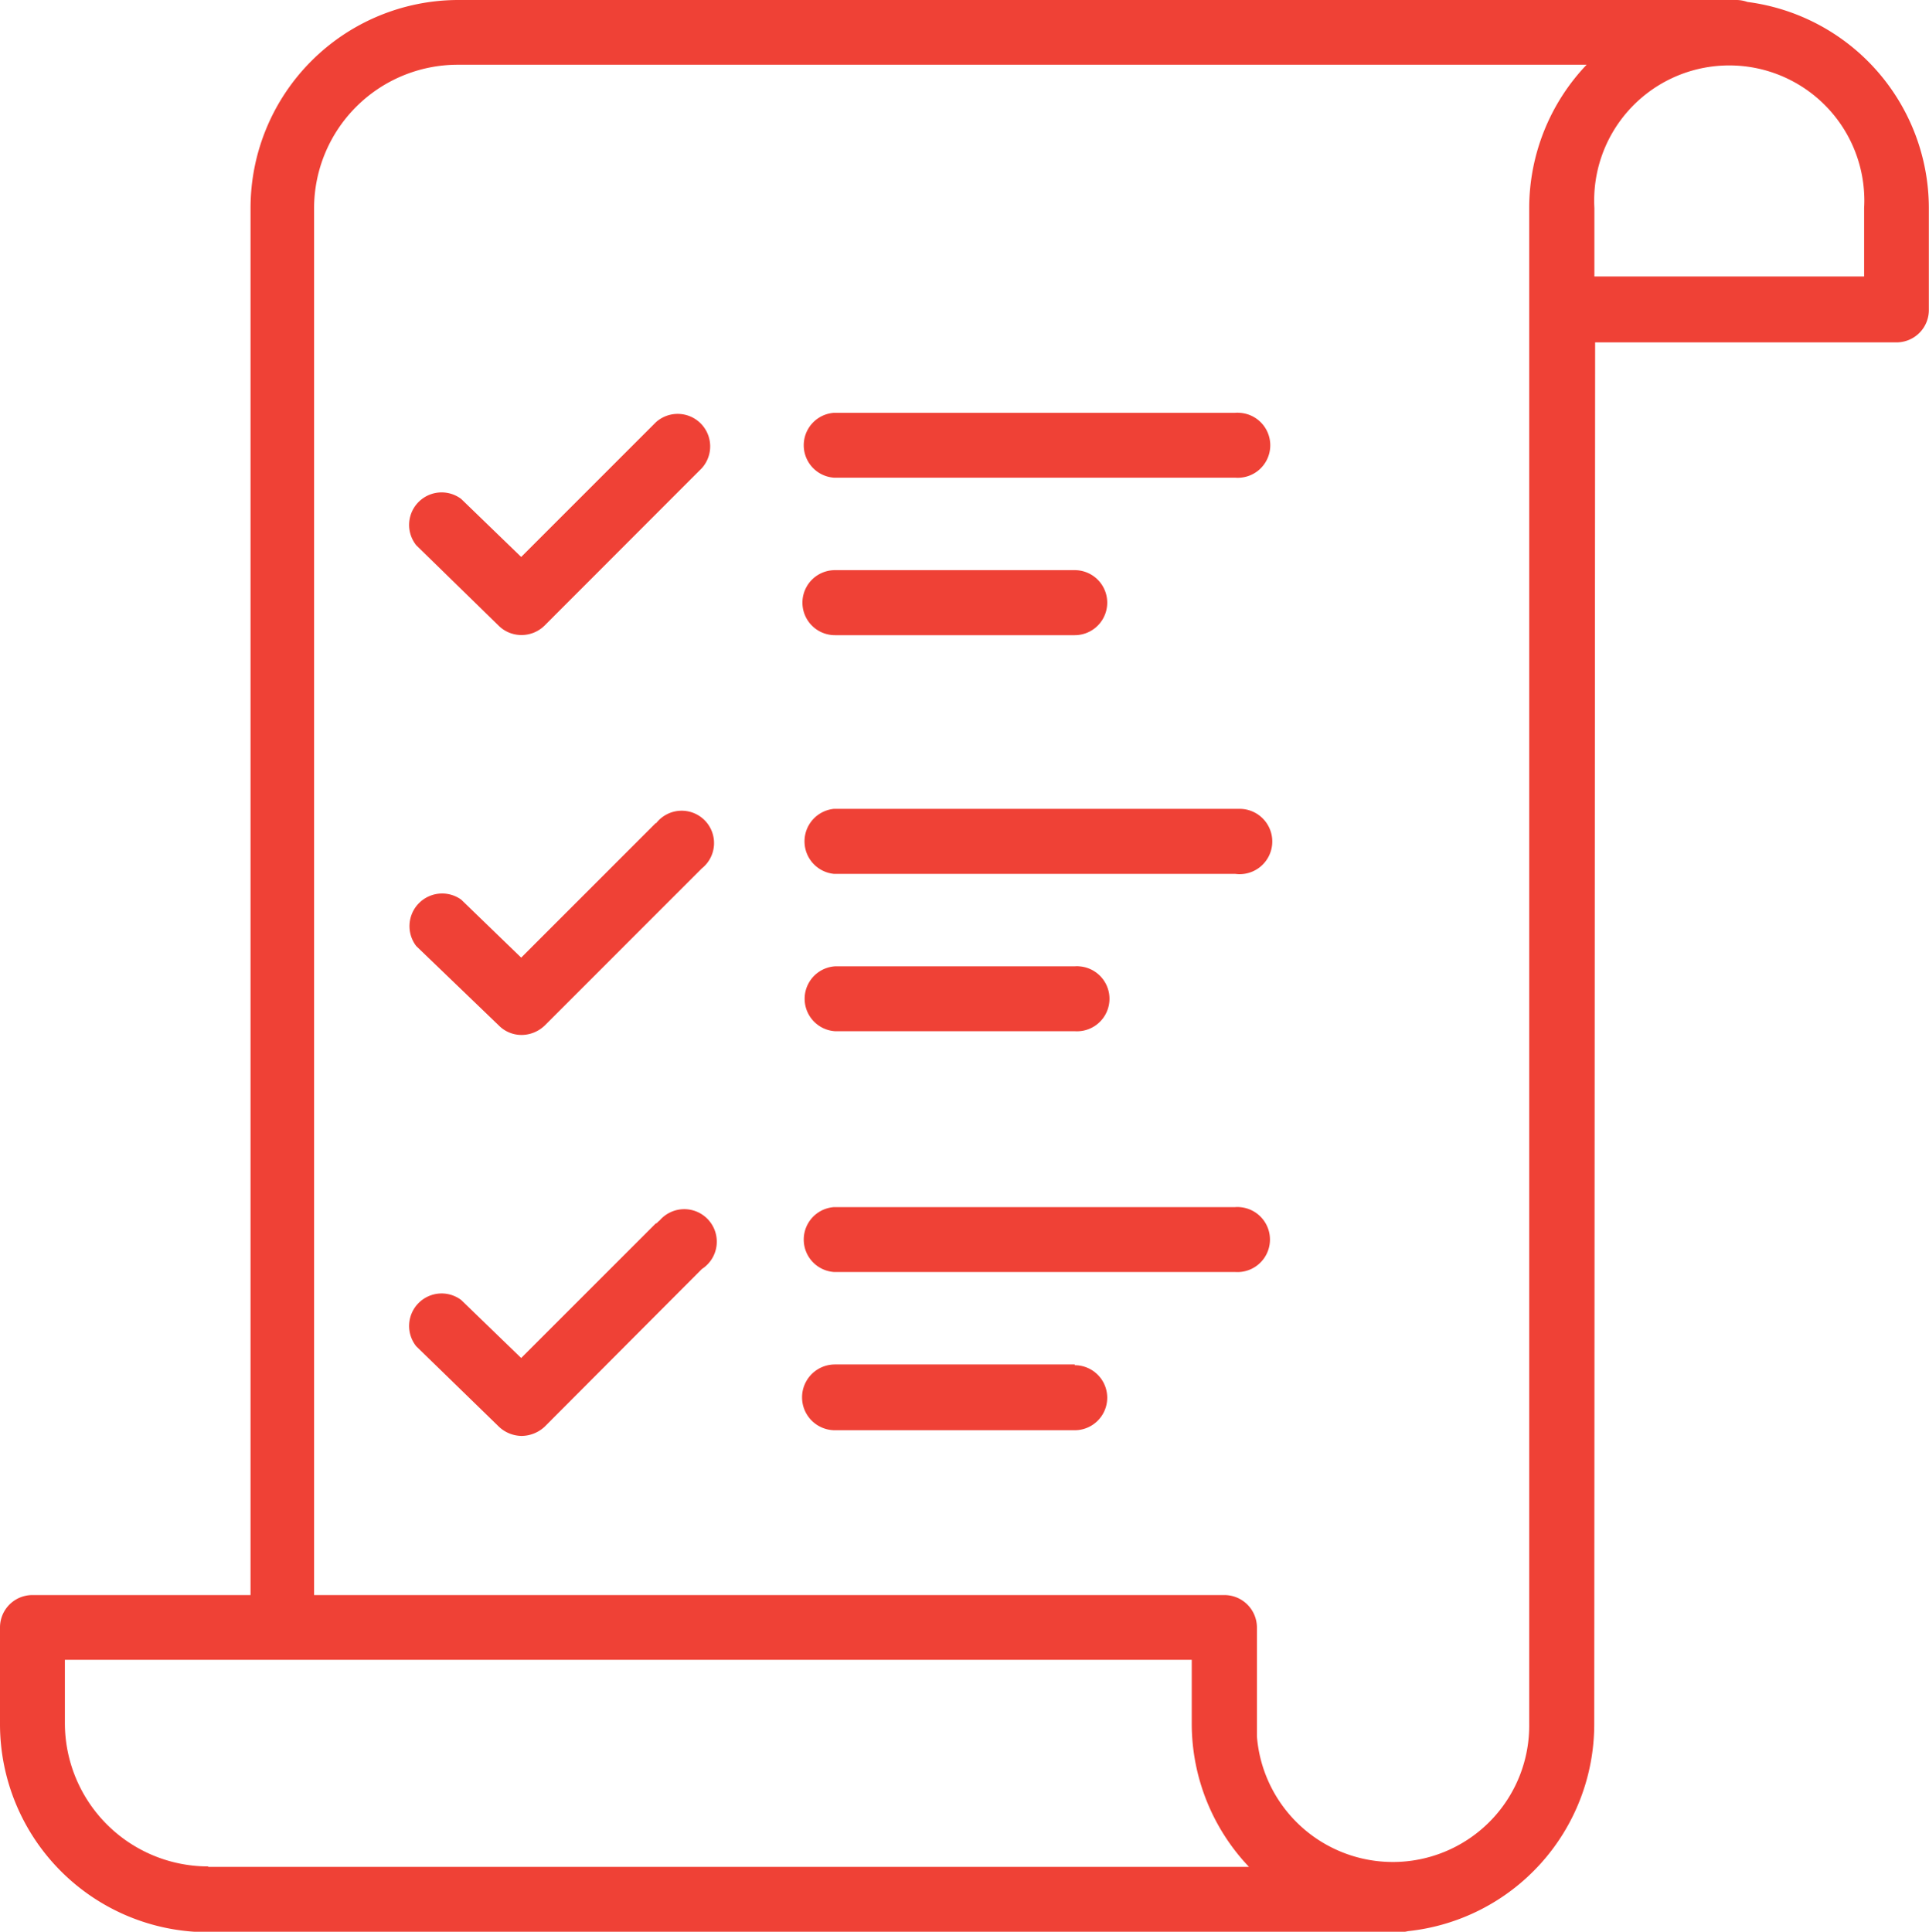 <svg xmlns="http://www.w3.org/2000/svg" id="_100" data-name="100" viewBox="0 0 128.73 128.92"><defs><style>.cls-1{fill:#ef4136;}</style></defs><g id="Group_128" data-name="Group 128"><g id="Group_127" data-name="Group 127"><path id="Path_171" data-name="Path 171" class="cls-1" d="M116.89.68a2.28,2.28,0,0,0-.68-.13H30.84A13.88,13.88,0,0,0,17,14.43V107H2.44a2.16,2.16,0,0,0-2.16,2.16h0v6.46a13.89,13.89,0,0,0,13.88,13.88H93.69a2.51,2.51,0,0,0,.55-.07,13.89,13.89,0,0,0,12.43-13.81l.06-92.22h20.12A2.16,2.16,0,0,0,129,21.2h0V14.43A13.89,13.89,0,0,0,116.89.68ZM14.17,125.11a9.57,9.57,0,0,1-9.56-9.53v-4.26h75.2v4.26a13.88,13.88,0,0,0,3.82,9.56H14.17Zm88.16-15.77v6.24a9.1,9.1,0,0,1-18.17.86h0v-7.3A2.17,2.17,0,0,0,82,107H21.24V14.43A9.59,9.59,0,0,1,30.8,4.87h75.36a13.89,13.89,0,0,0-3.83,9.56v94.9ZM124.68,19h-18V14.43a9,9,0,1,1,18-1,8.17,8.17,0,0,1,0,1Z" transform="translate(-0.28 -0.55)"></path><path id="Path_172" data-name="Path 172" class="cls-1" d="M44.06,28.72l-9,9-4-3.87a2.17,2.17,0,0,0-3,3.09l5.51,5.38a2.16,2.16,0,0,0,1.51.61,2.19,2.19,0,0,0,1.53-.62l10.5-10.51a2.17,2.17,0,0,0-3.06-3.07Z" transform="translate(-0.28 -0.55)"></path><path id="Path_173" data-name="Path 173" class="cls-1" d="M44.06,55.46l-9,9-4-3.87a2.18,2.18,0,0,0-3,3.1L33.58,69a2.13,2.13,0,0,0,1.51.62A2.24,2.24,0,0,0,36.62,69L47.11,58.51a2.16,2.16,0,1,0-3.06-3Z" transform="translate(-0.28 -0.55)"></path><path id="Path_174" data-name="Path 174" class="cls-1" d="M44.06,82.18l-9,9-4-3.87a2.17,2.17,0,0,0-3,3.09l5.52,5.37a2.25,2.25,0,0,0,1.51.61,2.29,2.29,0,0,0,1.53-.61L47.12,85.24A2.17,2.17,0,1,0,44.3,82a1.34,1.34,0,0,0-.21.2h0Z" transform="translate(-0.28 -0.55)"></path><path id="Path_175" data-name="Path 175" class="cls-1" d="M82.71,28.1H55.94a2.17,2.17,0,0,0,0,4.33H82.71A2.17,2.17,0,1,0,83,28.1,1.5,1.5,0,0,0,82.71,28.1Z" transform="translate(-0.28 -0.55)"></path><path id="Path_176" data-name="Path 176" class="cls-1" d="M56,42.94H72a2.17,2.17,0,0,0,0-4.34H56a2.17,2.17,0,0,0,0,4.34Z" transform="translate(-0.28 -0.55)"></path><path id="Path_177" data-name="Path 177" class="cls-1" d="M82.71,54.53H55.94a2.18,2.18,0,0,0,0,4.34H82.71a2.18,2.18,0,1,0,.3-4.34Z" transform="translate(-0.28 -0.55)"></path><path id="Path_178" data-name="Path 178" class="cls-1" d="M56,69.37H72a2.17,2.17,0,1,0,.3-4.33,1.5,1.5,0,0,0-.3,0H56a2.17,2.17,0,0,0,0,4.33Z" transform="translate(-0.28 -0.55)"></path><path id="Path_179" data-name="Path 179" class="cls-1" d="M82.71,81.11H55.94a2.17,2.17,0,0,0,0,4.33H82.71a2.17,2.17,0,1,0,.3-4.33A1.5,1.5,0,0,0,82.71,81.11Z" transform="translate(-0.28 -0.55)"></path><path id="Path_180" data-name="Path 180" class="cls-1" d="M72,91.61H56A2.17,2.17,0,0,0,56,96H72a2.17,2.17,0,0,0,0-4.34Z" transform="translate(-0.28 -0.55)"></path></g></g></svg>